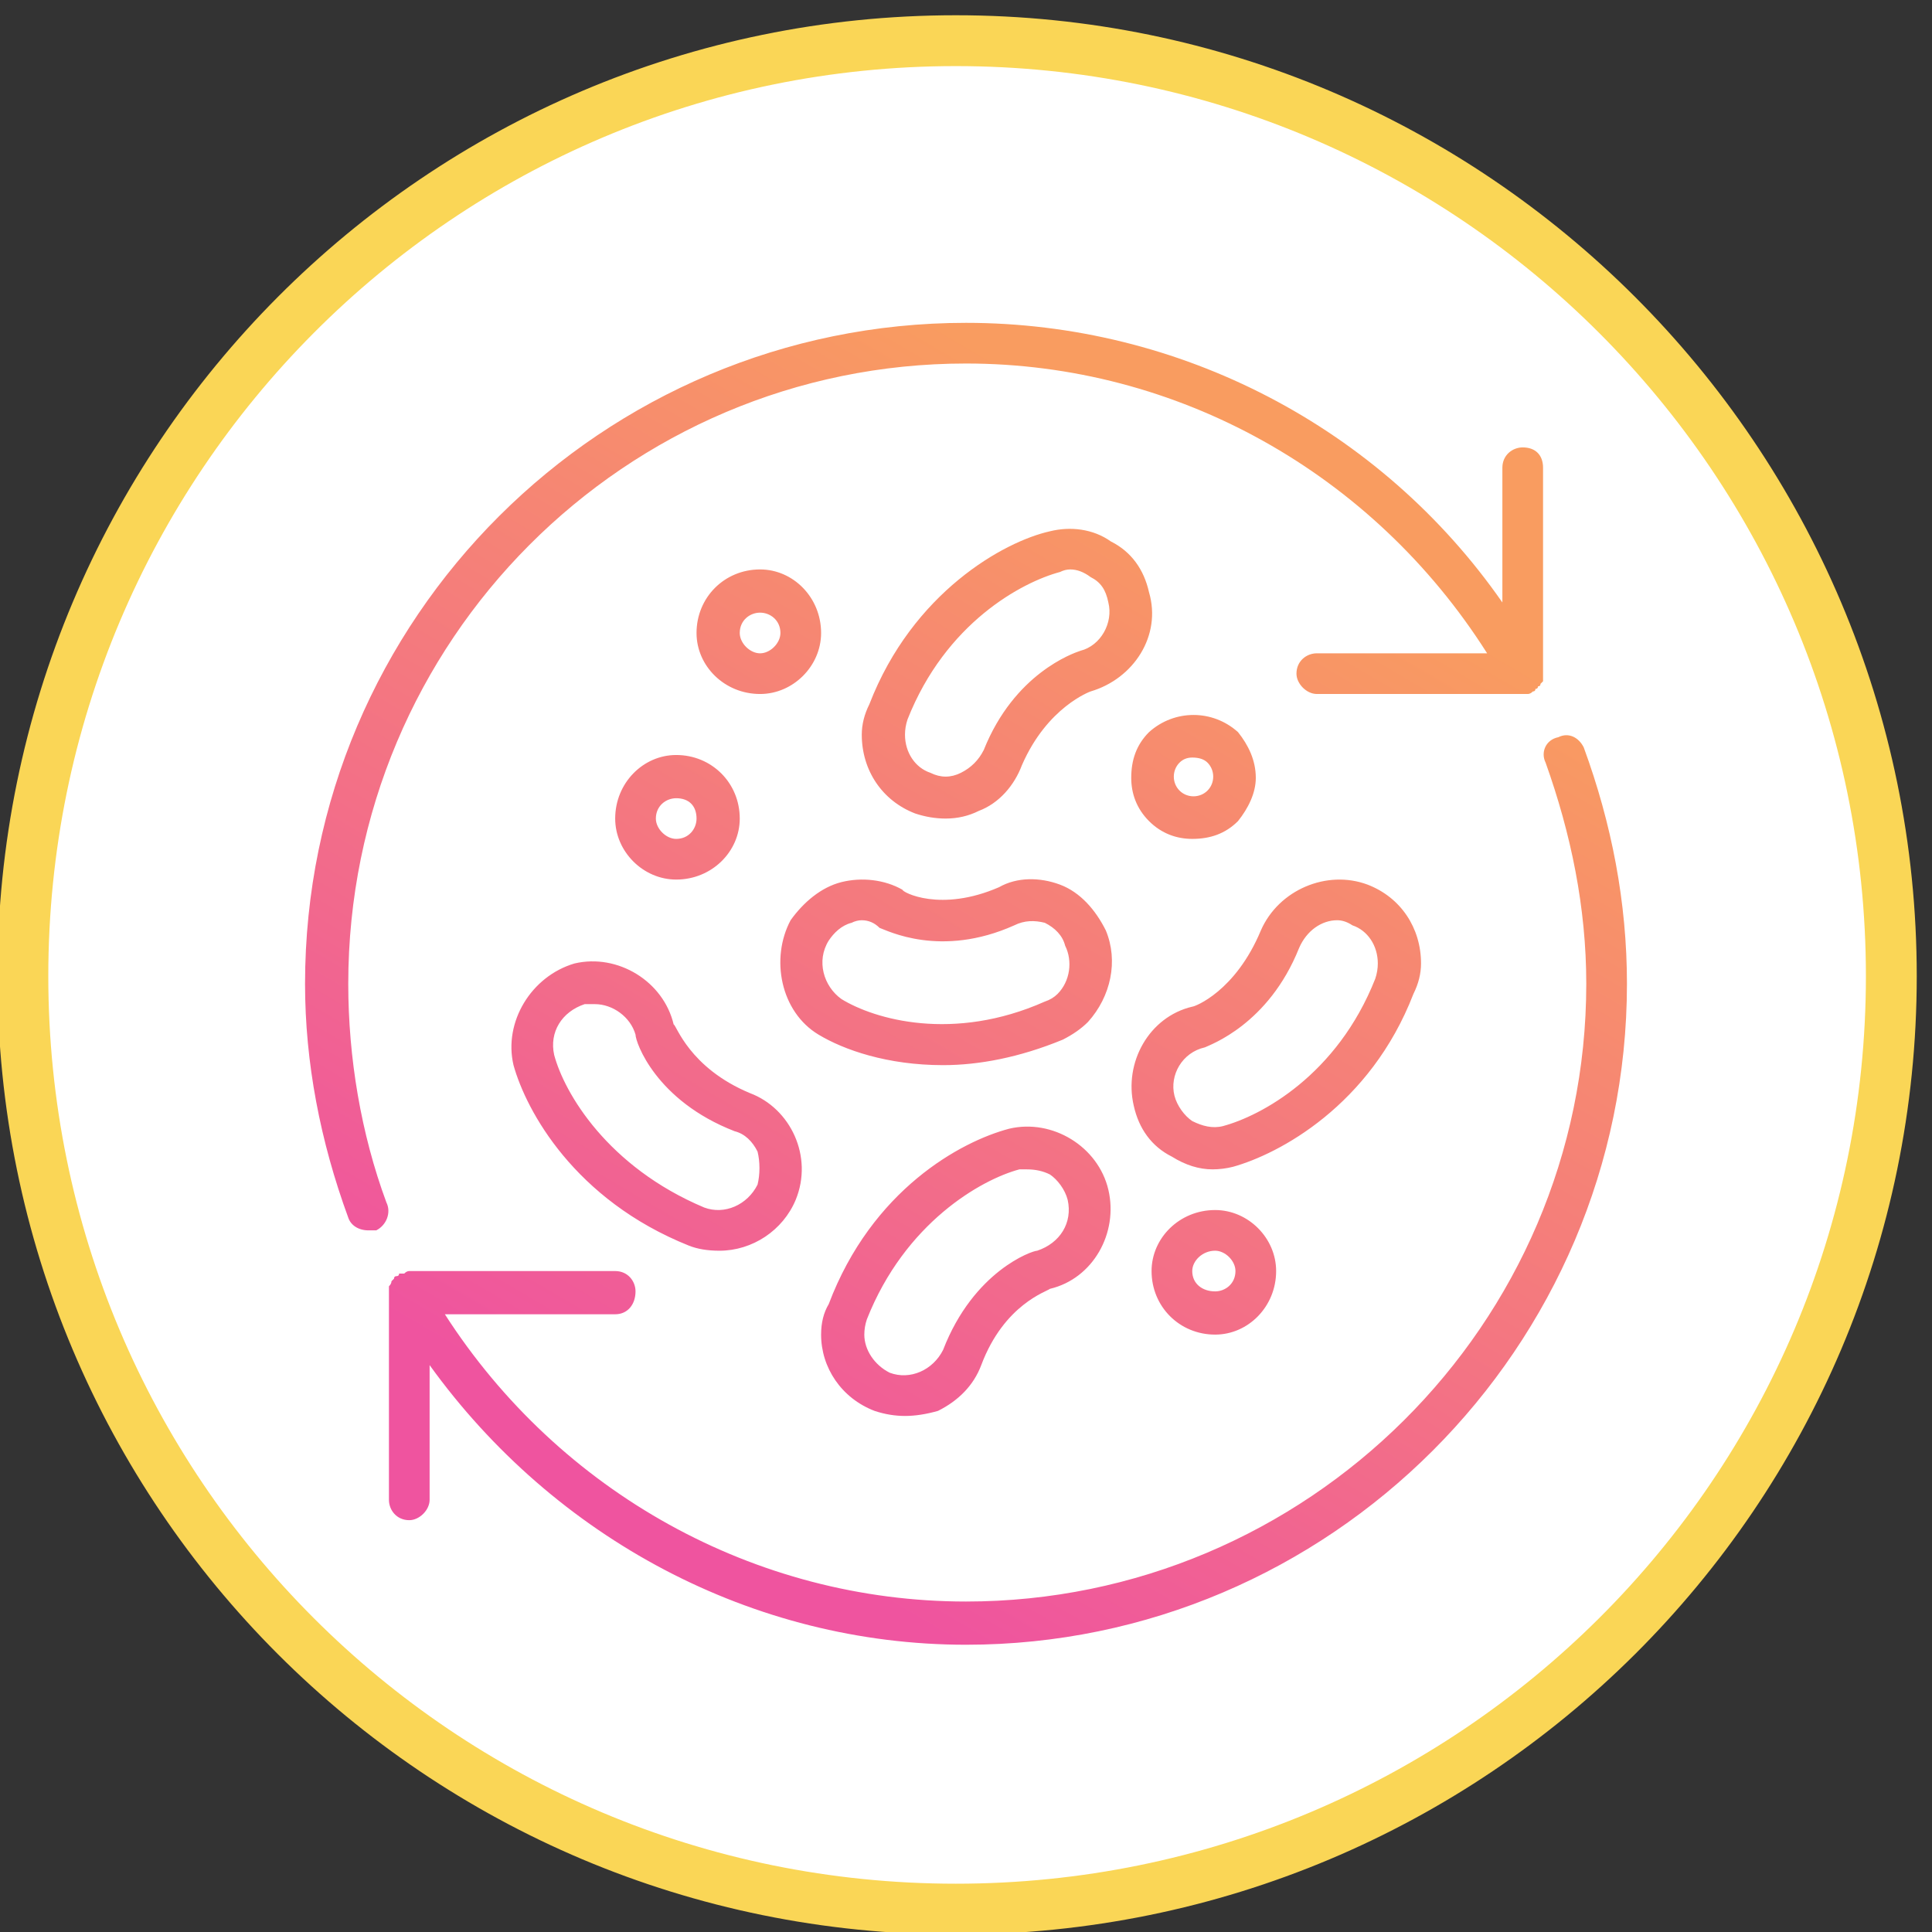 <svg height="76" width="76" viewBox="0 0 76 76" xmlns="http://www.w3.org/2000/svg" version="1.2">
	<rect x="0" y="0" width="76" height="76" fill="#333333" stroke="none"/>
	<title>New Project</title>
	<defs>
		<linearGradient gradientTransform="matrix(28.336,-49.079,51.249,29.589,24.781,61.456)" gradientUnits="userSpaceOnUse" x2="1" id="g1">
			<stop stop-color="#ef549f" offset="0"></stop>
			<stop stop-color="#ef549f" offset=".116"></stop>
			<stop stop-color="#f99c60" offset=".869"></stop>
			<stop stop-color="#f99c60" offset="1"></stop>
		</linearGradient>
		<linearGradient gradientTransform="matrix(28.419,-49.224,58.281,33.649,22.77,62.975)" gradientUnits="userSpaceOnUse" x2="1" id="g2">
			<stop stop-color="#ef549f" offset="0"></stop>
			<stop stop-color="#ef549f" offset=".116"></stop>
			<stop stop-color="#f99c60" offset=".869"></stop>
			<stop stop-color="#f99c60" offset="1"></stop>
		</linearGradient>
		<linearGradient gradientTransform="matrix(26.696,-46.238,42.936,24.789,25.411,60.279)" gradientUnits="userSpaceOnUse" x2="1" id="g3">
			<stop stop-color="#ef549f" offset="0"></stop>
			<stop stop-color="#ef549f" offset=".116"></stop>
			<stop stop-color="#f99c60" offset=".869"></stop>
			<stop stop-color="#f99c60" offset="1"></stop>
		</linearGradient>
		<linearGradient gradientTransform="matrix(30.005,-51.97,45.995,26.555,23.008,64.654)" gradientUnits="userSpaceOnUse" x2="1" id="g4">
			<stop stop-color="#ef549f" offset="0"></stop>
			<stop stop-color="#ef549f" offset=".116"></stop>
			<stop stop-color="#f99c60" offset=".869"></stop>
			<stop stop-color="#f99c60" offset="1"></stop>
		</linearGradient>
		<linearGradient gradientTransform="matrix(30.66,-53.104,64.75,37.384,21.569,63.469)" gradientUnits="userSpaceOnUse" x2="1" id="g5">
			<stop stop-color="#ef549f" offset="0"></stop>
			<stop stop-color="#ef549f" offset=".116"></stop>
			<stop stop-color="#f99c60" offset=".869"></stop>
			<stop stop-color="#f99c60" offset="1"></stop>
		</linearGradient>
	</defs>
	<style>
		.s0 { fill: #ffffff;stroke: #fad656;stroke-miterlimit:100;stroke-width: 2 } 
		.s1 { fill: url(#g1) } 
		.s2 { fill: url(#g2) } 
		.s3 { fill: url(#g3) } 
		.s4 { fill: url(#g4) } 
		.s5 { fill: url(#g5) } 
	</style>
	<g style="display: none" id="Folder 4">
		<g id="Folder 3">
			<path d="m38 0.7c20.4 0 36.9 16.6 36.9 36.9 0 20.4-16.5 36.9-36.9 36.9-20.4 0-36.9-16.5-36.9-36.9 0-20.3 16.5-36.9 36.9-36.9z" class="s0" fill-rule="evenodd" id="Ellipse 1 copy"></path>
			<path d="m47.2 61.5q-0.3 0-0.7-0.1c-4.4-0.2-8.7-2.2-12.2-5.7-1.2-1.3-1-3.7 0.6-6.9 1.4-2.6 3.7-5.6 6.4-8.4 2.8-2.8 5.8-5.1 8.4-6.4 3.2-1.7 5.5-1.9 6.8-0.7q0 0 0 0c3.5 3.6 5.5 7.9 5.7 12.3 0.2 4.3-1.3 8.4-4.4 11.4q0 0 0 0 0 0 0 0 0 0 0 0c-2.8 2.9-6.6 4.5-10.6 4.5zm-9.6-5.1c2.7 2.1 5.9 3.3 9 3.4 2.7 0.1 5.3-0.5 7.6-1.9-1.6-0.4-3.7-1.3-6.5-3.4-0.4-0.3-0.5-0.8-0.2-1.2 0.3-0.3 0.8-0.4 1.1-0.1 3.9 2.8 6.9 3.8 8.1 2.7q0 0 0 0c3.1-3.2 2.5-8.9-1.5-14.6q-0.7 1.2-1.6 2.5c0.3-0.1 0.6 0 0.7 0.3q1.2 1.5 2.2 3c0.2 0.4 0.1 0.9-0.2 1.1-0.4 0.3-0.9 0.2-1.2-0.2q-0.9-1.4-2-2.9-0.2-0.2-0.2-0.4c-1 1.3-2.2 2.6-3.4 3.9-2.4 2.4-4.9 4.4-7.3 5.8q2.2 1.6 4.5 2.6c0.4 0.2 0.6 0.7 0.4 1.1-0.2 0.4-0.6 0.6-1 0.4q-2.8-1.2-5.4-3.3-1.8 0.9-3.1 1.2zm-2.1-1.9c0.5 0.5 2 0.6 4.8-0.9q0.1 0 0.1 0 0 0 0 0c2.5-1.4 5.3-3.5 7.9-6.2 2.6-2.6 4.8-5.5 6.1-8 1.5-2.8 1.4-4.4 0.9-4.9-0.5-0.5-2-0.6-4.8 0.9-2.5 1.3-5.4 3.5-8 6.2-2.7 2.6-4.8 5.5-6.2 8-1.4 2.8-1.4 4.4-0.8 4.9zm20.6-14.7c2.4 3.3 3.9 6.7 4.1 9.7q0.5-1.8 0.4-3.8c-0.1-3.1-1.3-6.3-3.4-9.1q-0.3 1.4-1.1 3.2zm-20.5 9.4zm-2.8 12.3q-0.3 0-0.6-0.1c-4.2 0.2-8.7-1.7-11.8-5.1-3.1-3.4-4.8-8.1-4.7-13 0-4.6 1.6-9.3 4.3-13.1 1.7-2.5 3.2-4.6 4.6-6.4 3.6-5 5.8-8.1 6.9-11 0.3-0.6 1.3-0.6 1.5 0 1.2 2.9 3.4 6 7 11 1.3 1.8 2.9 3.9 4.6 6.4q1.1 1.6 2 3.4c0.2 0.4 0 0.9-0.4 1.1-0.4 0.2-0.9 0-1.1-0.4q-0.8-1.7-1.8-3.2c-1.8-2.4-3.3-4.5-4.6-6.3-3.1-4.2-5.1-7.1-6.4-9.7-1.3 2.6-3.4 5.5-6.4 9.7-1.4 1.8-2.9 3.9-4.6 6.3-2.5 3.6-3.9 7.9-4 12.2-0.1 4.5 1.5 8.8 4.3 11.9 2.8 3 6.8 4.8 10.6 4.6q2.3 0.1 4.4-0.6c0.4-0.1 0.9 0.1 1 0.6 0.2 0.4-0.1 0.9-0.5 1q-2.2 0.7-4.3 0.7zm6.3-10q-0.6 0.1-1-0.3c-1.9-2 3.8-7.9 4.9-9.1 1.8-1.7 3.6-3.2 5.1-4.2 1.2-0.8 3-1.7 3.9-0.8 1 1 0 2.7-0.7 3.9-1 1.6-2.5 3.4-4.2 5.2-1 1-5.5 5.3-8 5.3zm11.7-13.1c-0.9 0.2-3.4 1.6-6.6 4.9-3.3 3.2-4.7 5.7-4.9 6.6 0.9-0.2 3.4-1.6 6.6-4.9 3.3-3.3 4.7-5.7 4.9-6.6z" class="s1" id="icon_mctoil.svg"></path>
		</g>
	</g>
	<g style="display: none" id="Folder 6">
		<g style="display: none" id="Folder 5">
			<path d="m38 0.7c20.4 0 36.9 16.6 36.9 36.9 0 20.4-16.5 36.9-36.9 36.9-20.4 0-36.9-16.5-36.9-36.9 0-20.3 16.5-36.9 36.9-36.9z" class="s0" fill-rule="evenodd" id="Ellipse 1 copy 2"></path>
			<path d="m57.7 50.6c0 6.9-3.5 12.4-8 12.4-4.5 0-8.1-5.5-8.1-12.4q0-1.3 0.2-2.5 0 0 0 0c0-7.8 5.2-13.4 6.8-15-1.8-3-2.5-8.4-2.7-11.7-1.8 2.9-4.9 7.7-7.8 9.6 0.6 2.1 2.3 9.4-1.3 16.3q0 0 0 0-0.4 1.1-1 2.2c-2.6 5-7.9 7.9-11 7.9q-0.8 0-1.4-0.2c-1.1-0.5-1.9-1.5-2.4-3-1.1-3.3-0.6-7.8 1.4-11.6q0.5-1 1.2-2 0 0 0 0c4-7.6 12.2-10.4 13.2-10.7 3-1.6 6.7-7.7 8.3-10.4q-0.9 0.1-1.8 0.2c-4.4 4.5-9.4 5.6-13.2 5.6q-0.7 0-1.3-0.1c-6-0.4-10.6-3.2-12.4-5.7-0.3-0.4-0.2-0.9 0.1-1.2 3.9-2.8 14-8.5 26.5-0.2q1.6-0.1 3.2-0.2 0 0 0.1 0 0-0.1 0.1-0.1 0.1 0 0.1 0 0 0 0.1 0 0 0 0.1 0 0.1 0 0.2 0.1 0 0 0 0 0 0 0.1 0 0.1 0.1 0.1 0.2 0.1 0 0.1 0.1 0.1 0 0.1 0.1 0 0.1 0 0.2 0 0 0 0.1c0 0.1 0.3 10.4 3 14.1 0.7 0.7 7.3 6.9 7.3 15.5q0 0 0 0 0.1 1.2 0.1 2.4zm-32.6-9.3q-0.7 1-1.3 2.1c-2 3.8-2.1 7.9-1.3 10.3 0.4 1 0.9 1.7 1.5 2 1.7 0.8 7.5-1.5 10.3-6.9q0.6-1.1 1-2.3c1.6-4.6 1.1-8.9-1.2-10.1-2.2-1.1-6.2 1-9 4.9zm11.5-9.6c-1.1 0.4-3.3 1.4-5.6 3q1.5-0.4 2.8-0.1 0.5 0.2 1 0.4 0.5 0.3 0.9 0.7 0.3 0.2 0.6 0.5 0 0.1 0.1 0.2c0.4 0.5 0.7 1 1 1.7 0-2.9-0.5-5.3-0.8-6.4zm-6.3-10.5l1.1-0.8q-1.3 0.1-2.4 0.1c-2.3 0-4.3-0.2-5.8-0.6-0.4-0.1-0.7-0.6-0.6-1 0.1-0.4 0.6-0.7 1-0.6 1.1 0.3 2.5 0.5 4.1 0.5l-0.7-0.8c-0.3-0.3-0.3-0.8 0-1.1 0.4-0.3 0.9-0.3 1.2 0.1l1.7 1.8c2.9 0 6.3-0.2 10.2-0.5q0.1 0 0.2 0c-9.8-5.5-17.8-2.2-22.1 0.8 1.9 2.1 6 4.2 10.7 4.5 3.2 0.2 7.6-0.3 11.8-3.8q-0.2 0.1-0.5 0.1-3 0.2-5.7 0.4l-3.3 2.2q-0.2 0.1-0.4 0.1c-0.3 0-0.5-0.1-0.7-0.3-0.2-0.4-0.1-0.9 0.2-1.1zm19.4 13.2c-0.9 0.8-2.7 2.8-4.1 5.4 0.9-0.8 1.9-1.3 3-1.5q0 0 0 0 0.5-0.1 1.1-0.2c1.4 0 2.8 0.6 3.9 1.6-1.4-2.6-3.1-4.5-3.9-5.3zm6.3 13.8c-0.8-4.8-3.5-8.4-6.3-8.4-2.8 0-5.5 3.5-6.3 8.3q-0.2 1.2-0.2 2.5c0 5.9 2.9 10.8 6.5 10.8 3.5 0 6.4-4.9 6.4-10.8q0-1.2-0.1-2.4zm-3.1 7.9c-0.4-0.2-0.6-0.7-0.4-1.1 1.1-2.4 0.4-7.8-0.4-9.2-0.3-0.4-0.1-0.9 0.3-1.1 0.3-0.3 0.8-0.1 1.1 0.3 1 1.7 1.9 7.7 0.4 10.7-0.1 0.3-0.4 0.4-0.7 0.4q-0.2 0-0.3 0zm-24.5-14.4c-1.2 0.8-2.6 3.7-3 5.5-0.1 0.3-0.4 0.6-0.8 0.6q-0.1 0-0.1 0c-0.5-0.1-0.8-0.5-0.7-0.9 0.4-1.9 1.9-5.3 3.7-6.5 0.3-0.3 0.8-0.2 1.1 0.2 0.2 0.3 0.1 0.8-0.2 1.1z" class="s2" fill-rule="evenodd" id="icon_gojiberry.svg"></path>
		</g>
	</g>
	<g style="display: none" id="Folder 8">
		<g id="Folder 7">
			<path d="m38.5 1.3c20.2 0 36.6 16.4 36.6 36.7 0 20.2-16.4 36.6-36.6 36.6-20.3 0-36.7-16.4-36.7-36.6 0-20.3 16.4-36.7 36.7-36.7z" class="s0" fill-rule="evenodd" id="Ellipse 1 copy 3"></path>
			<path d="m56.5 36.9c3.5 2.3 5.8 6.2 5.8 10.7 0 7-5.7 12.7-12.6 12.7-4.6 0-8.7-2.4-10.9-6.3-2.3 3.9-6.4 6.3-10.9 6.3-7 0-12.7-5.7-12.7-12.7 0-3.7 1.6-7.1 4.2-9.5-2.4-3.9-3.9-8.5-4.2-13.3q0-0.4 0.2-0.6 0.3-0.2 0.6-0.2c4.2 0.2 8.3 1.4 11.8 3.3 2.2-3.8 6.3-6.3 11-6.3 3 0 5.7 1.1 7.9 2.8 3.3-4.5 8-7.8 13.6-9.7 0.2-0.1 0.4-0.1 0.6 0q0.3 0.2 0.4 0.6c1.4 6.9 0.4 13.6-3 19.5q-0.8 1.4-1.8 2.7zm-17 15.2c1.7 4 5.7 6.6 10.2 6.6 6.1 0 11.1-5 11.1-11.1 0-5.9-4.6-10.7-10.4-11.1q-0.4-0.1-0.7-0.1c-4.5 0-8.5 2.7-10.2 6.7q-0.6 1.3-0.8 2.6-0.2 1-0.2 1.9 0 2.3 1 4.5zm-22.8-4.5c0 6.1 5 11.1 11.2 11.1 4.3 0 8.2-2.5 10-6.4q-0.9-2.3-0.9-4.7 0-1.1 0.2-2.2 0.2-1.3 0.7-2.5c-1.8-3.9-5.7-6.5-10-6.5q-0.4 0-0.8 0.1c-5.8 0.4-10.4 5.2-10.4 11.1zm0.1-22c0.4 4.2 1.7 8.2 3.8 11.6 1.4-1 3-1.6 4.7-2l-3.9-3.9c-0.3-0.3-0.3-0.8 0-1.1 0.3-0.3 0.8-0.3 1.1 0l3.6 3.6q0-0.1 0-0.1c0-1.8 0.4-3.5 1-5-3.1-1.7-6.6-2.8-10.3-3.1zm22-3.1c-6.2 0-11.2 5-11.2 11.2 0 0.4 0.1 0.8 0.1 1.2q0.1 0 0.2 0c4.5 0 8.6 2.4 10.9 6.3 2.2-3.9 6.3-6.3 10.9-6.3q0 0 0.1 0c0-0.4 0.1-0.8 0.1-1.2 0-6.2-5-11.2-11.1-11.2zm21.2-6.7c-5 1.9-9.2 5-12.2 9.1 1.5 1.5 2.6 3.4 3.2 5.5l3.9-7c0.2-0.4 0.7-0.5 1-0.3 0.4 0.2 0.5 0.7 0.3 1l-4.8 8.7q0 0.5 0 0.9 0 0.6-0.1 1.3 2.1 0.3 3.8 1.1 1-1.3 1.9-2.7c3-5.3 4-11.3 3-17.6zm-20.7 17.3c0.3 0.3 0.3 0.8 0 1.1q-0.2 0.3-0.5 0.3-0.4 0-0.6-0.3l-2.1-2.1q-0.1-0.1-0.1-0.2-0.1 0.1-0.2 0.2l-2.1 2.1q-0.2 0.3-0.5 0.3-0.4 0-0.6-0.3c-0.3-0.3-0.3-0.8 0-1.1l2.1-2.1q0.1-0.1 0.2-0.1-0.1-0.1-0.2-0.2l-2.1-2.1c-0.3-0.3-0.3-0.8 0-1.1 0.3-0.3 0.8-0.3 1.1 0l2.1 2.1q0.1 0.1 0.2 0.3 0-0.2 0.1-0.3l2.1-2.1c0.3-0.3 0.8-0.3 1.1 0 0.3 0.3 0.3 0.8 0 1.1l-2.1 2.1q-0.1 0.1-0.2 0.2 0.1 0 0.2 0.1zm-3.2-2.4q-0.1-0.1-0.1-0.2-0.1 0.1-0.2 0.2-0.1 0.1-0.2 0.2 0.1 0 0.2 0.1 0.1 0.1 0.2 0.3 0-0.2 0.1-0.3 0.1-0.1 0.2-0.1-0.1-0.1-0.2-0.2zm-14.4 17.4c-0.3-0.3-0.3-0.8 0-1.1 0.3-0.3 0.8-0.3 1.1 0l2.1 2.1q0.1 0.1 0.2 0.3 0-0.2 0.1-0.3l2.1-2.1c0.3-0.3 0.8-0.3 1.1 0 0.3 0.3 0.3 0.8 0 1.1l-2.1 2.1q-0.1 0.1-0.2 0.2 0.1 0 0.2 0.1l2.1 2.2c0.3 0.3 0.3 0.7 0 1q-0.2 0.3-0.5 0.3-0.3 0-0.6-0.3l-2.1-2.1q-0.1-0.1-0.1-0.2-0.1 0.1-0.2 0.2l-2.1 2.1q-0.2 0.3-0.5 0.3-0.3 0-0.6-0.3c-0.3-0.3-0.3-0.7 0-1l2.1-2.2q0.1-0.1 0.2-0.1-0.1-0.1-0.2-0.2zm3.2 2.5q0.1 0.1 0.2 0.2 0-0.1 0.1-0.2 0.1-0.1 0.2-0.2-0.1-0.1-0.2-0.2-0.1-0.1-0.1-0.2-0.1 0.1-0.2 0.2-0.1 0.1-0.2 0.2 0.1 0.1 0.2 0.2zm24.8-3.8h2.9c0.5 0 0.8 0.4 0.8 0.8q0 0.1-0.1 0.3 0.2-0.1 0.3-0.1 0.2 0 0.3 0.1-0.1-0.2-0.1-0.3c0-0.4 0.4-0.8 0.8-0.8h3c0.4 0 0.8 0.4 0.8 0.8 0 0.4-0.4 0.8-0.8 0.8h-3q-0.1 0-0.3-0.1 0.1 0.1 0.1 0.3v3c0 0.4-0.4 0.7-0.8 0.7-0.4 0-0.8-0.3-0.8-0.7v-3q0-0.2 0.1-0.3-0.1 0.1-0.3 0.1h-2.9c-0.5 0-0.8-0.4-0.8-0.8 0-0.4 0.3-0.8 0.8-0.8z" class="s3" fill-rule="evenodd" id="icon_acaiberry.svg"></path>
		</g>
	</g>
	<g id="Folder 10">
		<g id="Folder 9">
			<path d="m37.6 1.6c20.3 0 36.8 16.5 36.8 36.8 0 20.3-16.5 36.7-36.8 36.7-20.3 0-36.7-16.4-36.7-36.7 0-20.3 16.4-36.8 36.7-36.8z" class="s0" fill-rule="evenodd" id="Ellipse 1 copy 3"></path>
			<path d="m38 64.7c-8.4 0-16.2-4.2-21.1-11v5.3c0 0.4-0.4 0.8-0.8 0.8-0.5 0-0.8-0.4-0.8-0.8v-8.2q0 0 0-0.1 0 0 0-0.1 0.1-0.1 0.1-0.2 0 0 0.1-0.1 0-0.1 0.1-0.1 0.1 0 0.1-0.1 0 0 0 0 0.1 0 0.2 0 0.1-0.1 0.2-0.1 0 0 0 0h8.1c0.5 0 0.8 0.4 0.8 0.8 0 0.5-0.3 0.9-0.8 0.9h-6.7c4.5 7 12.2 11.3 20.5 11.3 13.4 0 24.4-10.9 24.4-24.3 0-3-0.6-5.9-1.6-8.7-0.2-0.4 0-0.9 0.5-1 0.4-0.2 0.8 0 1 0.4 1.1 3 1.7 6.1 1.7 9.3 0 14.3-11.7 26-26 26zm-9.7-15.5q-0.7 0-1.2-0.2c-4.5-1.8-6.4-5.3-6.9-7.1-0.4-1.7 0.7-3.5 2.4-4 1.7-0.4 3.5 0.7 3.9 2.4 0.1 0 0.6 1.7 3 2.7 1.6 0.6 2.5 2.5 1.8 4.2-0.5 1.2-1.7 2-3 2zm1.5-3.9c-0.2-0.4-0.5-0.7-0.9-0.8-3.1-1.2-3.9-3.5-3.9-3.8-0.2-0.7-0.9-1.2-1.6-1.2q-0.2 0-0.4 0c-0.9 0.3-1.4 1.1-1.2 2 0.4 1.5 2.1 4.4 5.9 6 0.8 0.3 1.7-0.1 2.1-0.9 0.1-0.4 0.1-0.9 0-1.3zm-0.7-13.1c0 1.3-1.1 2.4-2.5 2.4-1.3 0-2.4-1.1-2.4-2.4 0-1.4 1.1-2.5 2.4-2.5 1.4 0 2.5 1.1 2.5 2.5zm-2.5-0.8c-0.4 0-0.8 0.3-0.8 0.8 0 0.4 0.4 0.8 0.8 0.8 0.5 0 0.8-0.4 0.8-0.8 0-0.5-0.3-0.8-0.8-0.8zm3.3-9c1.3 0 2.4 1.1 2.4 2.5 0 1.3-1.1 2.4-2.4 2.4-1.4 0-2.5-1.1-2.5-2.4 0-1.4 1.1-2.5 2.5-2.5zm0 3.3c0.4 0 0.8-0.4 0.8-0.8 0-0.5-0.4-0.8-0.8-0.8-0.4 0-0.8 0.3-0.8 0.8 0 0.4 0.4 0.8 0.8 0.8zm9.8 18.7c1.7-0.4 3.5 0.7 3.9 2.4 0.4 1.7-0.6 3.5-2.3 3.9-0.1 0.1-1.8 0.6-2.7 3-0.3 0.8-0.9 1.4-1.7 1.8q-0.7 0.2-1.3 0.2-0.6 0-1.2-0.2c-1.3-0.5-2.1-1.7-2.1-3q0-0.7 0.3-1.2c1.7-4.5 5.2-6.4 7.1-6.9zm-5.7 8.1c0 0.6 0.4 1.2 1 1.5 0.8 0.3 1.7-0.1 2.1-0.9 1.2-3.1 3.5-3.9 3.7-3.9 0.9-0.3 1.4-1.1 1.2-2-0.1-0.4-0.4-0.8-0.7-1q-0.4-0.2-0.9-0.2-0.1 0-0.3 0c-1.5 0.4-4.5 2.1-6 5.9q-0.1 0.3-0.1 0.6zm-2.9-16.3c0.5-0.7 1.2-1.3 2-1.5 0.8-0.2 1.7-0.1 2.4 0.3 0 0.1 1.5 0.9 3.8-0.1 0.7-0.4 1.6-0.4 2.4-0.1 0.8 0.3 1.4 1 1.8 1.8 0.5 1.2 0.2 2.6-0.7 3.6q-0.4 0.4-1 0.7c-1.7 0.7-3.3 1-4.7 1-2.2 0-3.9-0.6-4.9-1.2-1.5-0.9-1.9-3-1.1-4.5zm2 3.1c1.3 0.8 4.4 1.7 8 0.1q0.3-0.1 0.5-0.3 0 0 0 0c0.5-0.5 0.6-1.3 0.3-1.9-0.1-0.4-0.4-0.7-0.8-0.9-0.4-0.1-0.8-0.1-1.2 0.1-2.9 1.3-5 0.2-5.3 0.1q-0.3-0.3-0.7-0.3-0.2 0-0.4 0.1c-0.4 0.1-0.7 0.4-0.9 0.7-0.5 0.8-0.2 1.8 0.5 2.3zm7.1-9.2c-0.3 0.8-0.9 1.5-1.7 1.8q-0.6 0.3-1.3 0.3-0.6 0-1.2-0.2c-1.3-0.5-2.1-1.7-2.1-3.1q0-0.6 0.3-1.2c1.7-4.4 5.3-6.4 7.1-6.8 0.8-0.2 1.7-0.1 2.4 0.4 0.8 0.4 1.3 1.1 1.5 2 0.5 1.7-0.6 3.4-2.3 3.9 0 0-1.7 0.6-2.7 2.9zm3.4-6.4c-0.1-0.5-0.3-0.8-0.7-1q-0.4-0.3-0.8-0.3-0.2 0-0.4 0.1c-1.5 0.4-4.5 2-6 5.8q-0.1 0.3-0.1 0.6c0 0.7 0.4 1.3 1 1.5 0.4 0.2 0.8 0.2 1.2 0 0.4-0.2 0.7-0.5 0.9-0.9 1.2-3 3.5-3.8 3.8-3.9 0.8-0.2 1.3-1.1 1.1-1.9zm1.6 5.1c1-0.9 2.5-0.9 3.5 0q0 0 0 0c0.4 0.5 0.7 1.1 0.7 1.8 0 0.6-0.3 1.2-0.7 1.7-0.5 0.5-1.1 0.7-1.8 0.7-0.6 0-1.2-0.2-1.7-0.7-0.5-0.5-0.7-1.1-0.7-1.7 0-0.7 0.2-1.3 0.7-1.8zm1.2 2.3c0.3 0.3 0.8 0.3 1.1 0 0.3-0.3 0.3-0.8 0-1.1q-0.2-0.2-0.6-0.2-0.3 0-0.5 0.2c-0.3 0.3-0.3 0.8 0 1.1zm1.4 16.5c1.3 0 2.4 1.1 2.4 2.4 0 1.4-1.1 2.5-2.4 2.5-1.4 0-2.5-1.1-2.5-2.5 0-1.3 1.1-2.4 2.5-2.4zm0 3.2c0.4 0 0.8-0.3 0.8-0.8 0-0.4-0.4-0.8-0.8-0.8-0.5 0-0.9 0.4-0.9 0.8 0 0.5 0.4 0.8 0.9 0.8zm-0.9-11.2c0.1 0 1.7-0.6 2.7-3 0.7-1.6 2.6-2.4 4.2-1.8 1.3 0.5 2.1 1.7 2.1 3.1q0 0.6-0.3 1.2c-1.7 4.4-5.3 6.3-7.1 6.8q-0.4 0.1-0.8 0.1-0.8 0-1.6-0.5c-0.8-0.4-1.3-1.1-1.5-2-0.4-1.7 0.6-3.5 2.3-3.9zm-0.7 3.5c0.1 0.4 0.4 0.8 0.7 1 0.4 0.2 0.8 0.3 1.2 0.2 1.5-0.4 4.5-2 6-5.8q0.1-0.3 0.1-0.6c0-0.7-0.4-1.3-1-1.5q-0.3-0.2-0.6-0.2c-0.6 0-1.2 0.4-1.5 1.1-1.2 3-3.5 3.8-3.7 3.9-0.9 0.2-1.4 1.1-1.2 1.9zm14.5-16.3q0 0-0.1 0.1 0 0.1-0.1 0.1 0 0.1-0.1 0.1 0 0.1-0.1 0.1 0 0 0 0-0.1 0.1-0.2 0.1-0.1 0-0.1 0-0.1 0-0.1 0h-8.1c-0.4 0-0.8-0.4-0.8-0.8 0-0.5 0.4-0.8 0.8-0.8h6.7c-4.5-7.1-12.2-11.4-20.5-11.4-13.4 0-24.3 10.9-24.3 24.4 0 2.9 0.5 5.9 1.5 8.6 0.2 0.4 0 0.9-0.4 1.1q-0.2 0-0.3 0c-0.4 0-0.7-0.2-0.8-0.5-1.1-3-1.7-6.1-1.7-9.2 0-14.4 11.7-26 26-26 8.4 0 16.3 4.1 21.1 11v-5.3c0-0.5 0.4-0.8 0.8-0.8 0.5 0 0.8 0.3 0.8 0.8v8.1q0 0 0 0.1 0 0.1 0 0.2z" class="s4" fill-rule="evenodd" id="icon_bacillus.svg"></path>
		</g>
	</g>
	<g style="display: none" id="Folder 2">
		<g style="display: none" id="Folder 1">
			<path d="m38 75c-20.5 0-37.1-16.6-37.1-37.1 0-20.6 16.6-37.2 37.1-37.2 20.5 0 37.1 16.6 37.1 37.2 0 20.5-16.6 37.1-37.1 37.1z" class="s0" fill-rule="evenodd" id="Ellipse 1"></path>
			<path d="m55.4 31.2c-1.9 0-3.6-1-4.6-2.5l-6.7 3.5c0.5 1.2 0.8 2.5 0.8 3.9 0 2.4-0.9 4.5-2.3 6.2l10.6 11c0.9-0.7 2.1-1.2 3.4-1.2 3.1 0 5.7 2.6 5.7 5.7 0 3.1-2.6 5.7-5.7 5.7-3.1 0-5.7-2.6-5.7-5.7 0-1.3 0.5-2.5 1.2-3.5l-10.6-11c-1.6 1.4-3.8 2.3-6.1 2.3q-0.4 0-0.9-0.1l-1.4 6.9c2.3 0.8 3.9 2.9 3.9 5.4 0 3.1-2.6 5.7-5.7 5.7-3.1 0-5.7-2.6-5.7-5.7 0-3.1 2.6-5.7 5.7-5.7q0.2 0 0.4 0.1l1.3-7c-1.7-0.4-3.3-1.4-4.5-2.7l-3.2 2.5c0.3 0.6 0.5 1.3 0.5 2 0 2.3-1.8 4.2-4.1 4.2-2.3 0-4.2-1.9-4.2-4.2 0-2.3 1.9-4.2 4.2-4.2 1 0 1.9 0.4 2.7 1l3.2-2.4c-1.1-1.5-1.7-3.4-1.7-5.3 0-1.8 0.5-3.4 1.3-4.8l-5.8-4.1c-1.1 1.2-2.6 1.9-4.2 1.9-3.1 0-5.7-2.6-5.7-5.7 0-3.1 2.6-5.7 5.7-5.7 3.1 0 5.7 2.6 5.7 5.7 0 0.9-0.3 1.8-0.7 2.6l5.9 4.1c1.4-1.8 3.5-3.1 5.9-3.4l-0.7-8c-2.2-0.2-3.9-2-3.9-4.2 0-2.3 1.9-4.1 4.2-4.1 2.3 0 4.1 1.8 4.1 4.1 0 1.9-1.2 3.5-3 4l0.8 8.1c3.3 0 6.2 1.7 7.9 4.3l6.7-3.5q-0.3-0.9-0.4-1.9c0-3.1 2.6-5.7 5.7-5.7 3.2 0 5.7 2.6 5.7 5.7 0 3.1-2.5 5.7-5.7 5.7zm-33.7 13.1c-1.5 0-2.7 1.2-2.7 2.7 0 1.5 1.2 2.7 2.7 2.7 1.4 0 2.7-1.2 2.7-2.7 0-1.5-1.3-2.7-2.7-2.7zm-4.5-25.1c-2.3 0-4.2 1.9-4.2 4.2 0 2.3 1.9 4.2 4.2 4.2 2.3 0 4.2-1.9 4.2-4.2 0-2.3-1.9-4.2-4.2-4.2zm39.4 42.8c2.3 0 4.2-1.9 4.2-4.2 0-2.3-1.9-4.2-4.2-4.2-2.3 0-4.2 1.9-4.2 4.2 0 2.3 1.9 4.2 4.2 4.2zm-25.3-8.4c-2.3 0-4.2 1.9-4.2 4.2 0 2.3 1.9 4.2 4.2 4.2 2.3 0 4.2-1.9 4.2-4.2 0-2.3-1.9-4.2-4.2-4.2zm5-39.1c0-1.5-1.2-2.7-2.7-2.7-1.5 0-2.7 1.2-2.7 2.7 0 1.5 1.2 2.7 2.7 2.7 1.5 0 2.7-1.2 2.7-2.7zm-0.9 13.5c-4.4 0-8 3.6-8 8.1 0 4.4 3.6 8 8 8 4.5 0 8.1-3.6 8.1-8 0-4.5-3.6-8.1-8.1-8.1zm20-6.7c-2.3 0-4.2 1.9-4.2 4.2 0 2.3 1.9 4.2 4.2 4.2 2.3 0 4.2-1.9 4.2-4.2 0-2.3-1.9-4.2-4.2-4.2z" class="s5" fill-rule="evenodd" id="icon_methylfolate.svg"></path>
		</g>
	</g>
</svg>